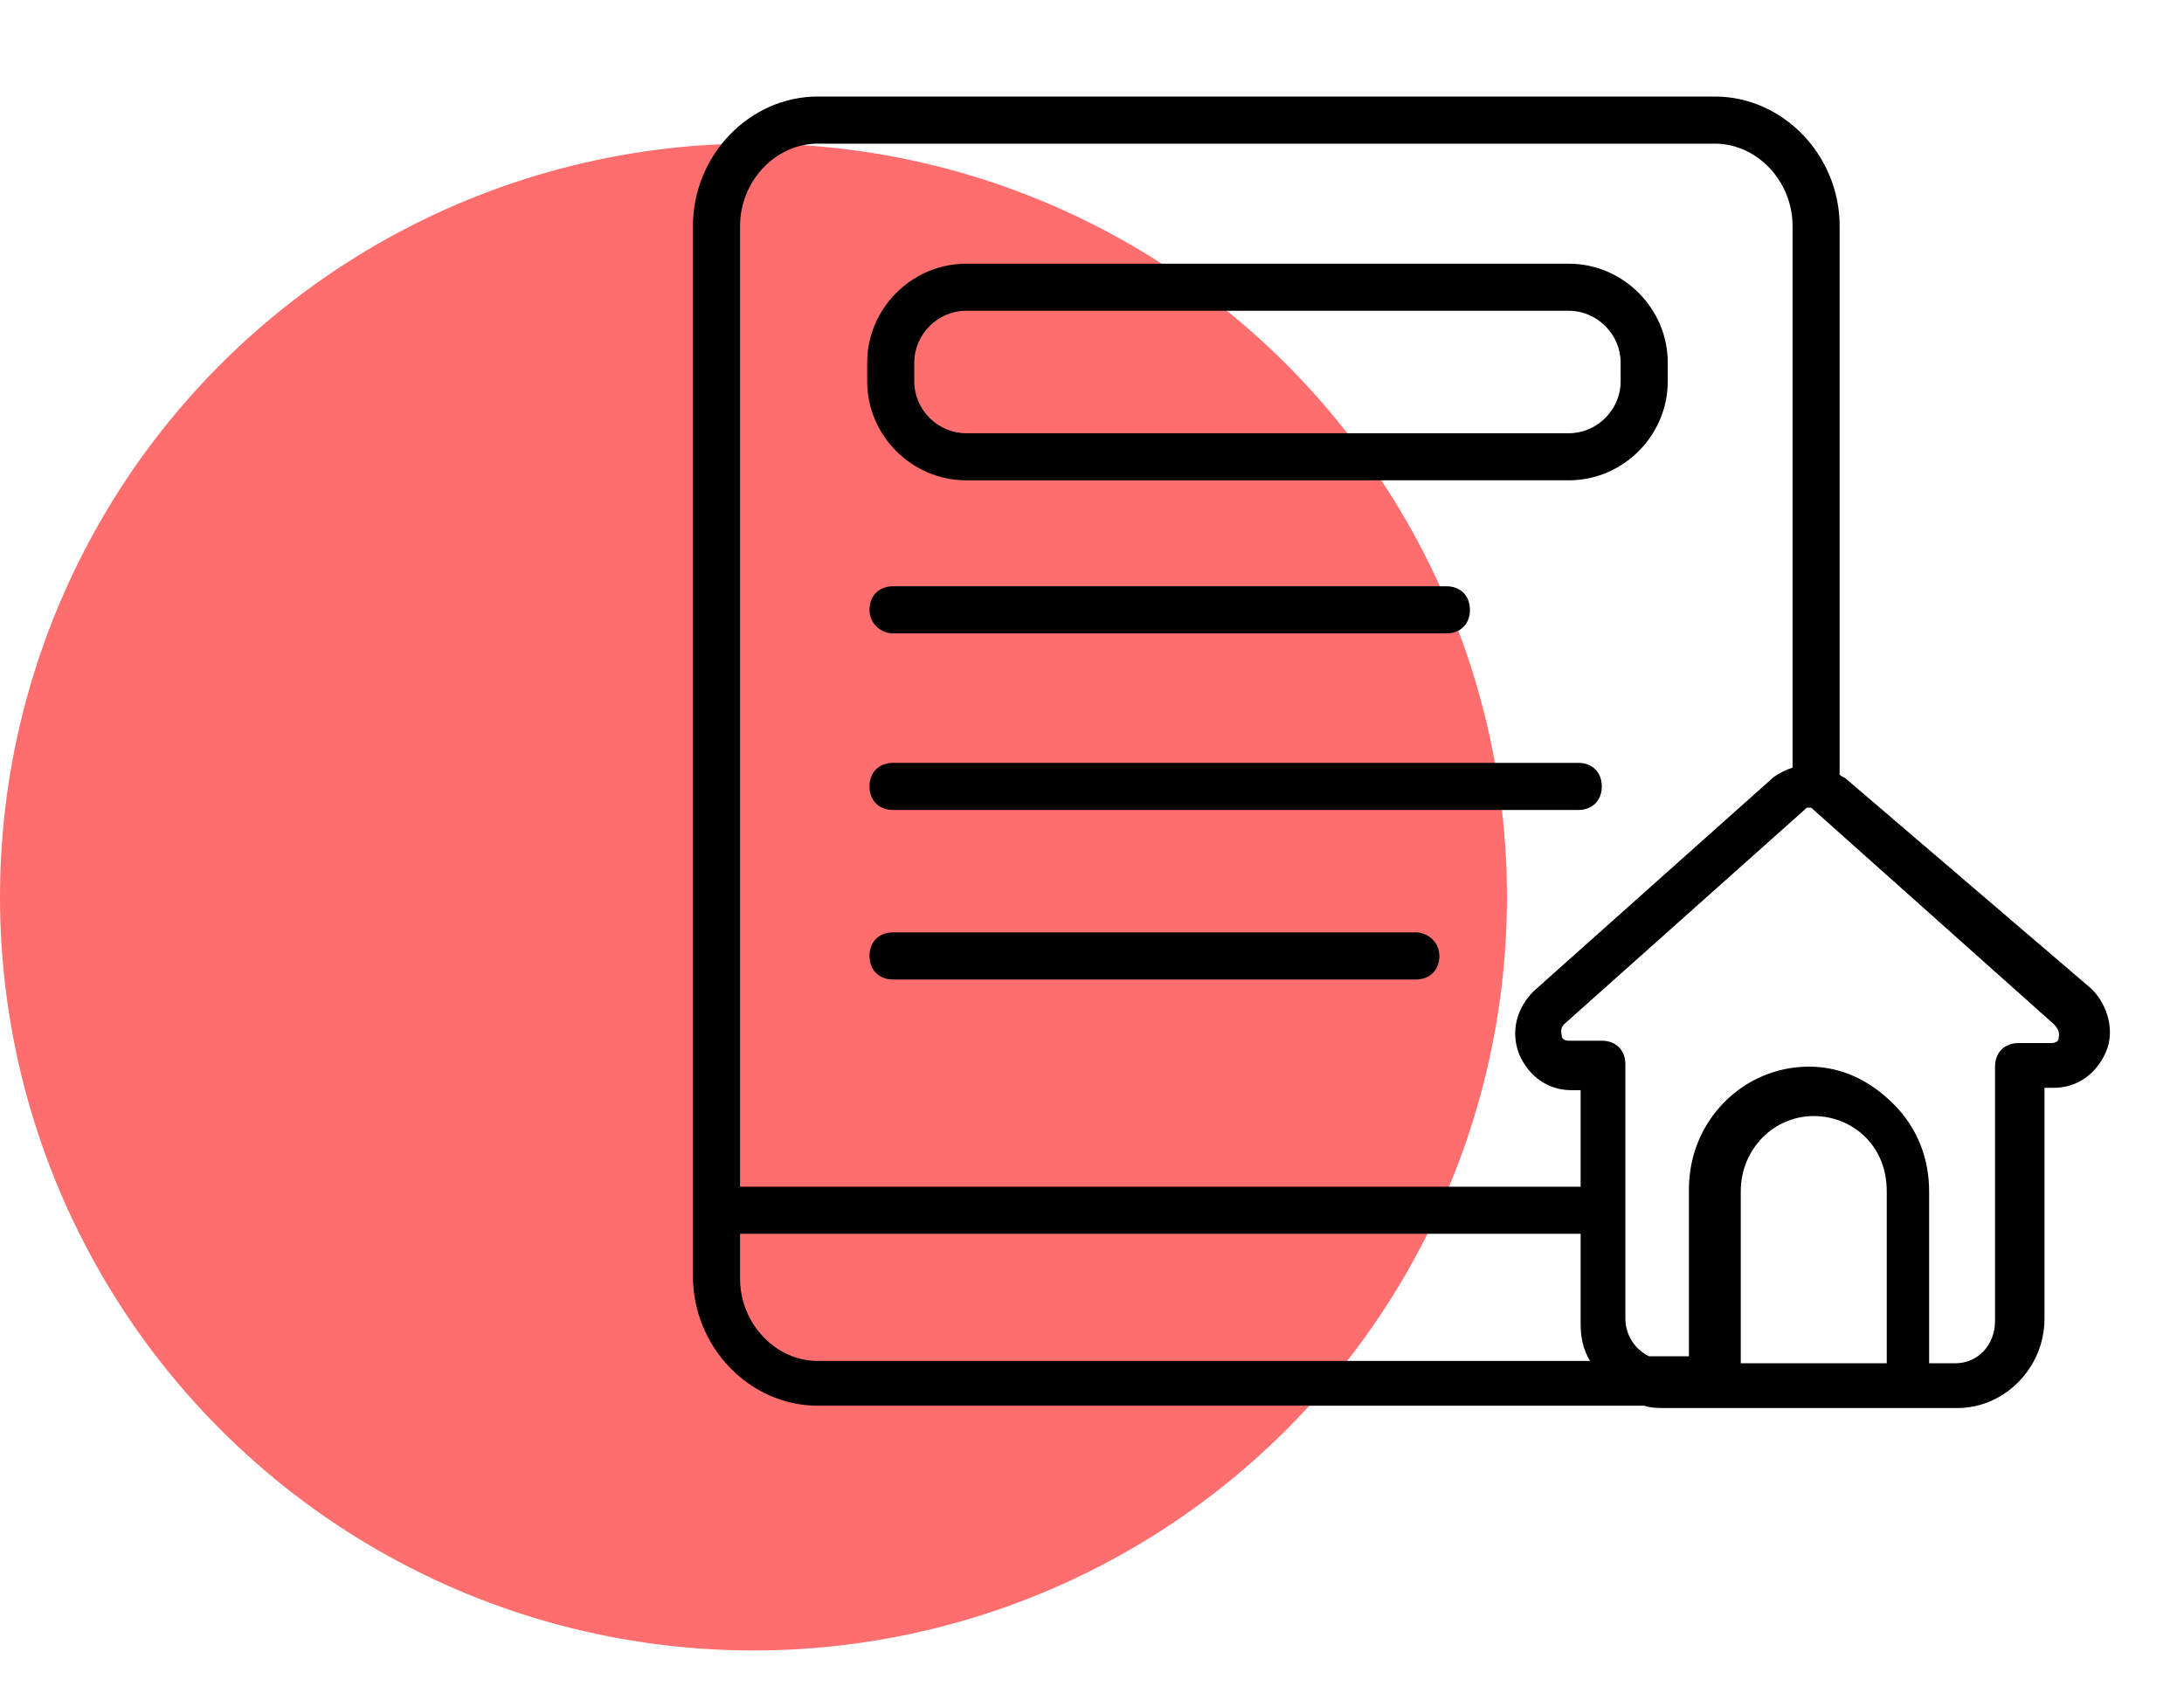 <svg width="40" height="31" viewBox="0 0 40 31" fill="none" xmlns="http://www.w3.org/2000/svg">
<circle cx="13.8" cy="16.429" r="13.8" fill="#FF0101" fill-opacity="0.57"/>
<path d="M17.694 8.797H28.734C29.726 8.797 30.545 7.978 30.545 6.986V6.641C30.545 5.649 29.726 4.83 28.734 4.83H17.694C16.702 4.83 15.882 5.649 15.882 6.641V6.986C15.882 7.978 16.702 8.797 17.694 8.797ZM16.745 6.641C16.745 6.124 17.176 5.692 17.694 5.692H28.734C29.251 5.692 29.682 6.124 29.682 6.641V6.986C29.682 7.504 29.251 7.935 28.734 7.935H17.694C17.176 7.935 16.745 7.504 16.745 6.986V6.641ZM33.822 14.274C33.779 14.231 33.736 14.231 33.693 14.188V4.14C33.693 2.846 32.658 1.768 31.407 1.768H14.977C13.726 1.768 12.691 2.846 12.691 4.14V23.374C12.691 24.667 13.726 25.746 14.977 25.746H30.114C30.243 25.789 30.372 25.789 30.545 25.789H35.849C36.712 25.789 37.445 25.056 37.445 24.15V19.924H37.617C38.049 19.924 38.394 19.665 38.566 19.277C38.739 18.889 38.609 18.414 38.307 18.112L33.822 14.274ZM13.554 4.14C13.554 3.321 14.2 2.631 14.977 2.631H31.407C32.184 2.631 32.831 3.321 32.831 4.14V14.059C32.701 14.102 32.615 14.145 32.486 14.231L28.087 18.156C27.785 18.457 27.655 18.889 27.828 19.32C28 19.708 28.346 19.967 28.777 19.967H28.949V21.735H13.554V4.14ZM14.977 24.926C14.2 24.926 13.554 24.236 13.554 23.417V22.597H28.949V24.236C28.949 24.495 28.992 24.711 29.122 24.926H14.977ZM34.512 24.969H31.882V21.821C31.882 21.045 32.486 20.441 33.219 20.441C33.564 20.441 33.909 20.571 34.167 20.829C34.426 21.088 34.556 21.433 34.556 21.821V24.969H34.512ZM37.704 19.018C37.704 19.061 37.66 19.104 37.574 19.104H36.971C36.712 19.104 36.539 19.277 36.539 19.536V24.193C36.539 24.624 36.237 24.969 35.806 24.969H35.332V21.821C35.332 21.217 35.116 20.657 34.685 20.226C34.254 19.794 33.736 19.536 33.132 19.536C31.925 19.536 30.933 20.527 30.933 21.778V24.84H30.2C29.941 24.711 29.769 24.452 29.769 24.15V22.08V19.492C29.769 19.234 29.596 19.061 29.337 19.061H28.734C28.647 19.061 28.604 19.018 28.604 18.975C28.604 18.932 28.561 18.846 28.647 18.759L33.046 14.835C33.089 14.792 33.089 14.792 33.132 14.792C33.175 14.792 33.175 14.792 33.219 14.835L37.617 18.759C37.747 18.889 37.704 18.975 37.704 19.018ZM15.925 11.169C15.925 10.911 16.098 10.738 16.357 10.738H26.491C26.75 10.738 26.922 10.911 26.922 11.169C26.922 11.428 26.75 11.601 26.491 11.601H16.357C16.141 11.601 15.925 11.428 15.925 11.169ZM29.337 14.404C29.337 14.662 29.165 14.835 28.906 14.835H16.357C16.098 14.835 15.925 14.662 15.925 14.404C15.925 14.145 16.098 13.972 16.357 13.972H28.906C29.165 13.972 29.337 14.145 29.337 14.404ZM26.362 17.509C26.362 17.767 26.189 17.94 25.93 17.94H16.357C16.098 17.94 15.925 17.767 15.925 17.509C15.925 17.25 16.098 17.077 16.357 17.077H25.93C26.146 17.077 26.362 17.25 26.362 17.509Z" fill="black"/>
</svg>

